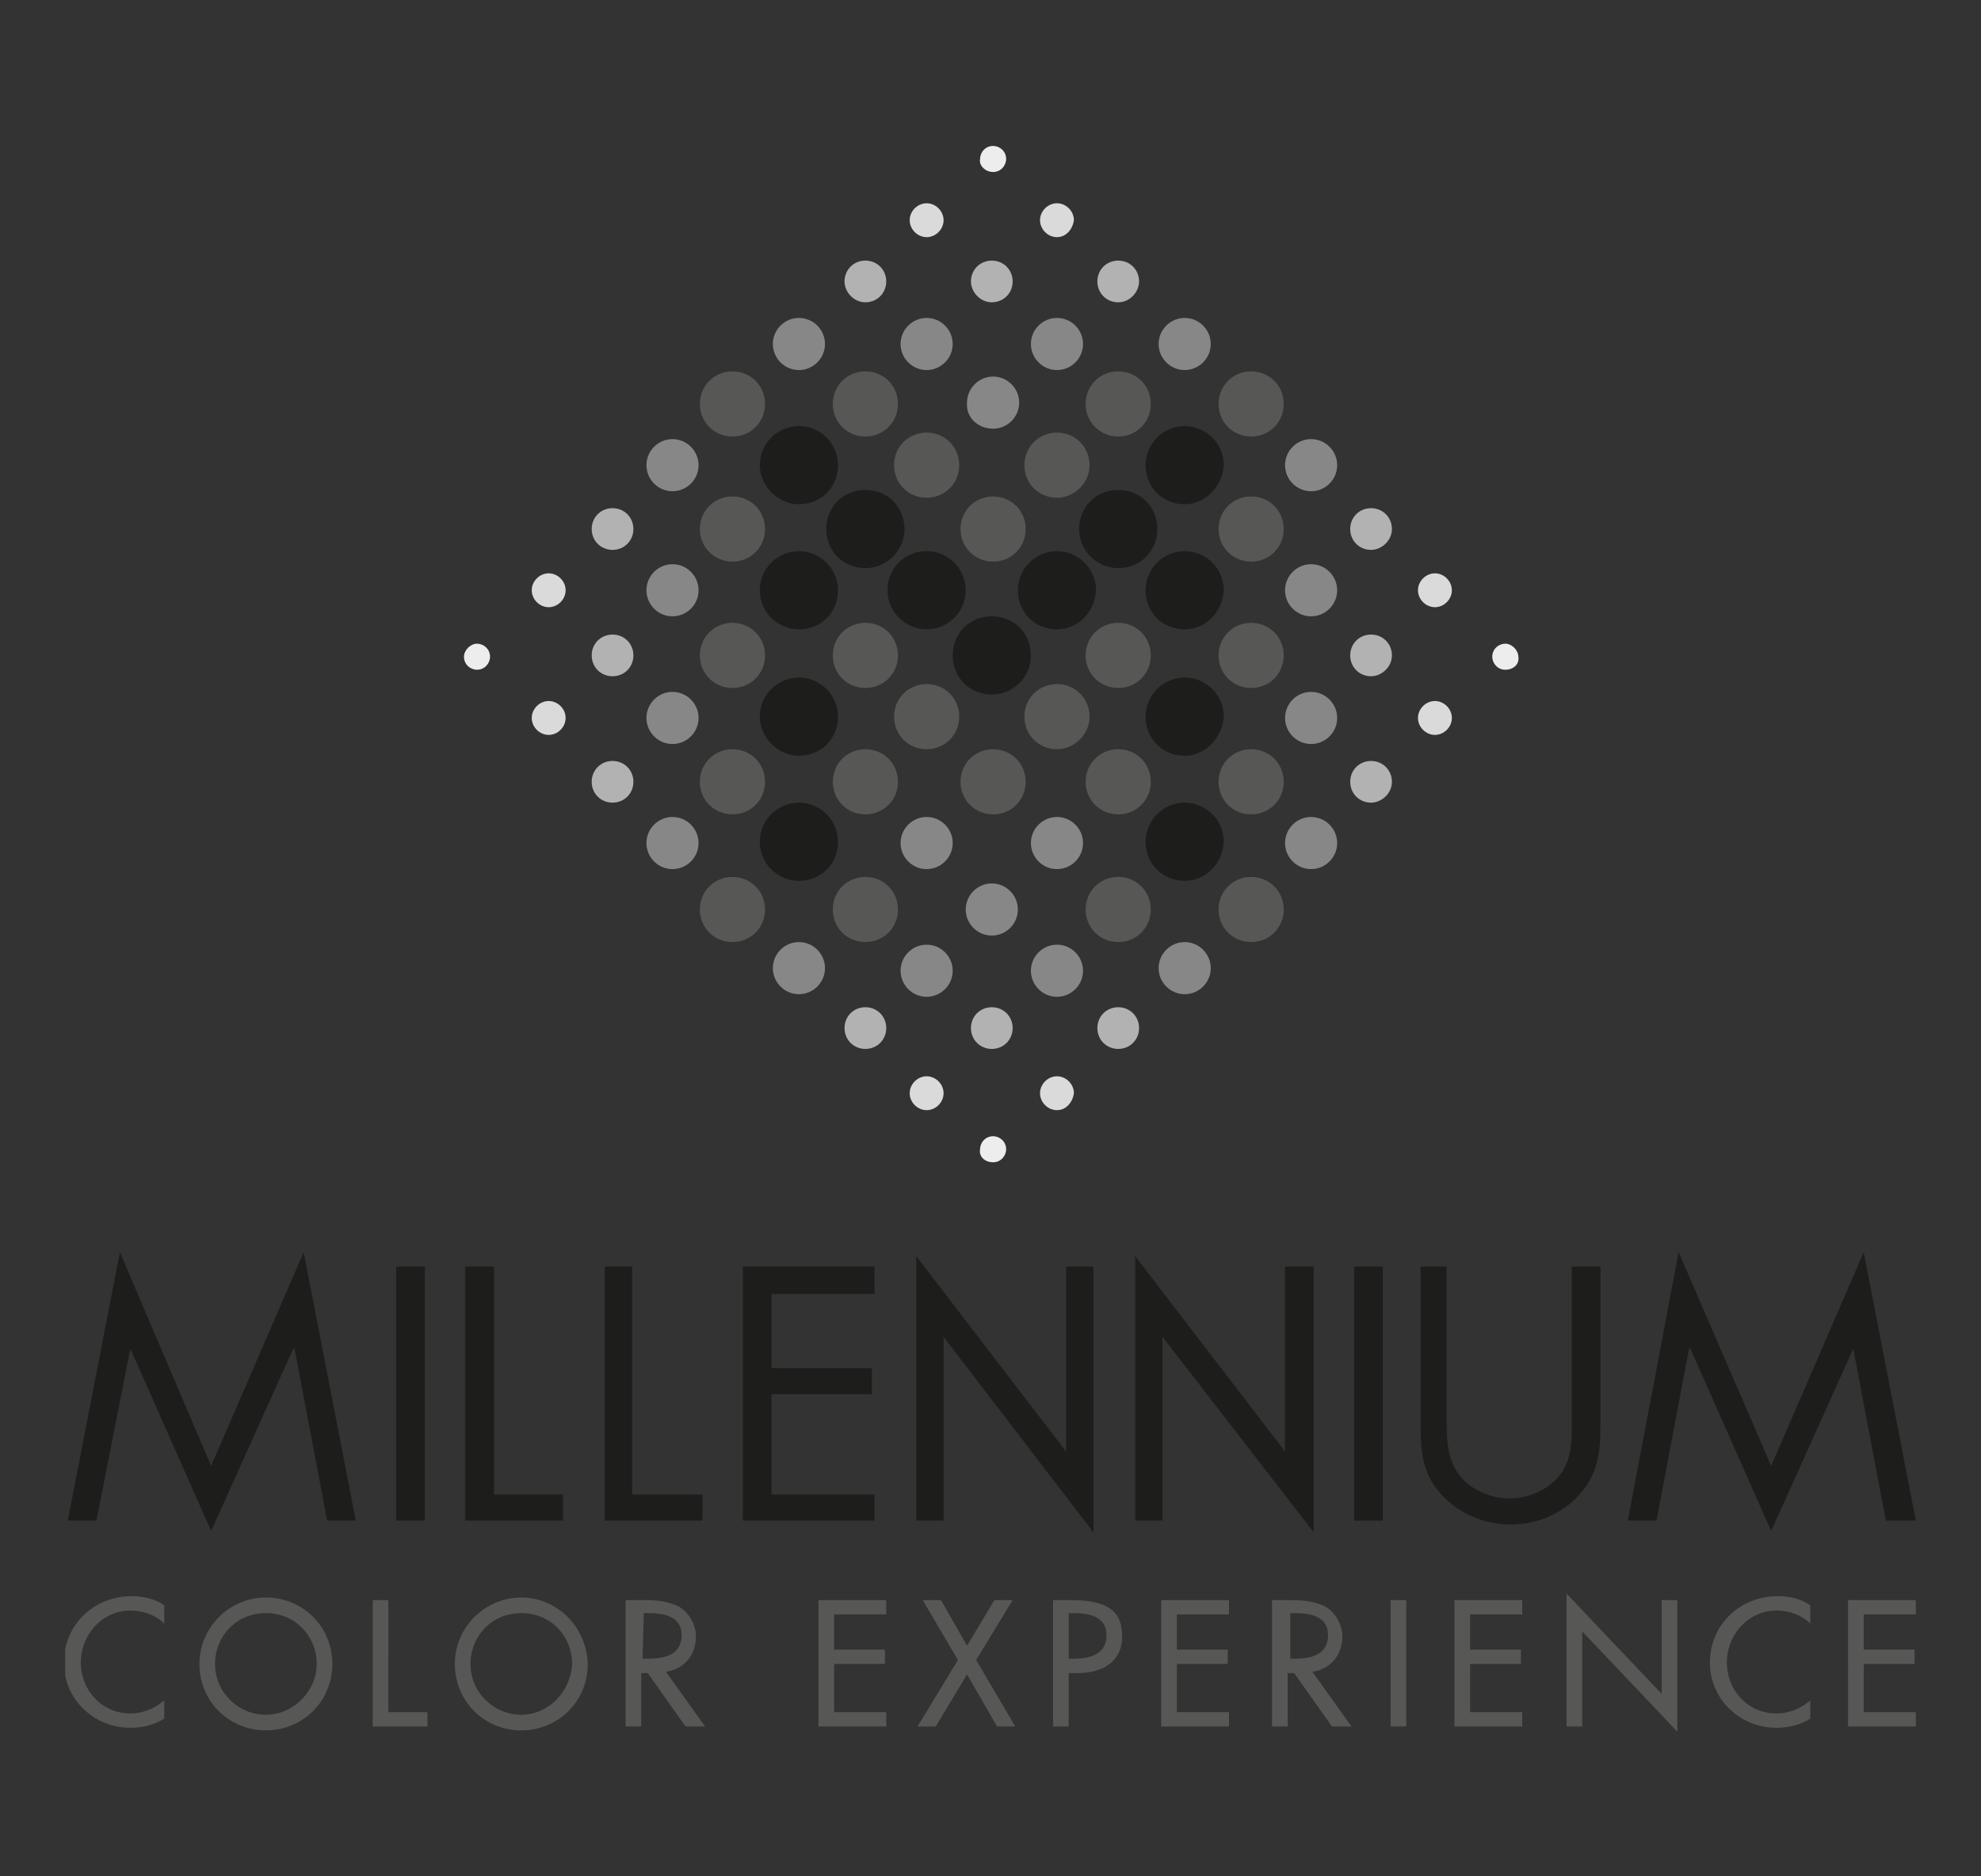 <?xml version="1.0" encoding="utf-8"?>
<!-- Generator: Adobe Illustrator 24.0.3, SVG Export Plug-In . SVG Version: 6.00 Build 0)  -->
<!DOCTYPE svg PUBLIC "-//W3C//DTD SVG 1.1//EN" "http://www.w3.org/Graphics/SVG/1.1/DTD/svg11.dtd">
<svg version="1.1" id="Livello_1" xmlns:x="http://ns.adobe.com/Extensibility/1.0/" xmlns:i="http://ns.adobe.com/AdobeIllustrator/10.0/" xmlns:graph="http://ns.adobe.com/Graphs/1.0/"
	 xmlns="http://www.w3.org/2000/svg" xmlns:xlink="http://www.w3.org/1999/xlink" x="0px" y="0px" viewBox="0 0 152 144"
	 style="enable-background:new 0 0 152 144;" xml:space="preserve">
<rect x="0" y="0" width="152" height="144" fill="#333333" stroke="none"/>
<style type="text/css">
	.st0{clip-path:url(#SVGID_2_);fill:#DADADA;}
	.st1{clip-path:url(#SVGID_4_);fill:#DADADA;}
	.st2{clip-path:url(#SVGID_6_);fill:#DADADA;}
	.st3{clip-path:url(#SVGID_8_);fill:#DADADA;}
	.st4{clip-path:url(#SVGID_10_);fill:#DADADA;}
	.st5{clip-path:url(#SVGID_12_);fill:#DADADA;}
	.st6{clip-path:url(#SVGID_14_);fill:#DADADA;}
	.st7{clip-path:url(#SVGID_16_);fill:#DADADA;}
	.st8{clip-path:url(#SVGID_18_);fill:#EDEDED;}
	.st9{clip-path:url(#SVGID_20_);fill:#EDEDED;}
	.st10{clip-path:url(#SVGID_22_);fill:#EDEDED;}
	.st11{clip-path:url(#SVGID_24_);fill:#EDEDED;}
	.st12{clip-path:url(#SVGID_26_);fill:#B2B2B2;}
	.st13{clip-path:url(#SVGID_28_);fill:#B2B2B2;}
	.st14{clip-path:url(#SVGID_30_);fill:#B2B2B2;}
	.st15{clip-path:url(#SVGID_32_);fill:#B2B2B2;}
	.st16{clip-path:url(#SVGID_34_);fill:#B2B2B2;}
	.st17{clip-path:url(#SVGID_36_);fill:#B2B2B2;}
	.st18{clip-path:url(#SVGID_38_);fill:#B2B2B2;}
	.st19{clip-path:url(#SVGID_40_);fill:#B2B2B2;}
	.st20{clip-path:url(#SVGID_42_);fill:#B2B2B2;}
	.st21{clip-path:url(#SVGID_44_);fill:#B2B2B2;}
	.st22{clip-path:url(#SVGID_46_);fill:#B2B2B2;}
	.st23{clip-path:url(#SVGID_48_);fill:#B2B2B2;}
	.st24{clip-path:url(#SVGID_50_);fill:#878787;}
	.st25{clip-path:url(#SVGID_52_);fill:#878787;}
	.st26{clip-path:url(#SVGID_54_);fill:#878787;}
	.st27{clip-path:url(#SVGID_56_);fill:#878787;}
	.st28{clip-path:url(#SVGID_58_);fill:#878787;}
	.st29{clip-path:url(#SVGID_60_);fill:#878787;}
	.st30{clip-path:url(#SVGID_62_);fill:#878787;}
	.st31{clip-path:url(#SVGID_64_);fill:#878787;}
	.st32{clip-path:url(#SVGID_66_);fill:#878787;}
	.st33{clip-path:url(#SVGID_68_);fill:#878787;}
	.st34{clip-path:url(#SVGID_70_);fill:#878787;}
	.st35{clip-path:url(#SVGID_72_);fill:#878787;}
	.st36{clip-path:url(#SVGID_74_);fill:#878787;}
	.st37{clip-path:url(#SVGID_76_);fill:#878787;}
	.st38{clip-path:url(#SVGID_78_);fill:#878787;}
	.st39{clip-path:url(#SVGID_80_);fill:#878787;}
	.st40{clip-path:url(#SVGID_82_);fill:#878787;}
	.st41{clip-path:url(#SVGID_84_);fill:#878787;}
	.st42{clip-path:url(#SVGID_86_);fill:#878787;}
	.st43{clip-path:url(#SVGID_88_);fill:#878787;}
	.st44{clip-path:url(#SVGID_90_);fill:#575756;}
	.st45{clip-path:url(#SVGID_92_);fill:#575756;}
	.st46{clip-path:url(#SVGID_94_);fill:#575756;}
	.st47{clip-path:url(#SVGID_96_);fill:#575756;}
	.st48{clip-path:url(#SVGID_98_);fill:#575756;}
	.st49{clip-path:url(#SVGID_100_);fill:#575756;}
	.st50{clip-path:url(#SVGID_102_);fill:#575756;}
	.st51{clip-path:url(#SVGID_104_);fill:#575756;}
	.st52{clip-path:url(#SVGID_106_);fill:#575756;}
	.st53{clip-path:url(#SVGID_108_);fill:#575756;}
	.st54{clip-path:url(#SVGID_110_);fill:#575756;}
	.st55{clip-path:url(#SVGID_112_);fill:#575756;}
	.st56{clip-path:url(#SVGID_114_);fill:#575756;}
	.st57{clip-path:url(#SVGID_116_);fill:#575756;}
	.st58{clip-path:url(#SVGID_118_);fill:#575756;}
	.st59{clip-path:url(#SVGID_120_);fill:#575756;}
	.st60{clip-path:url(#SVGID_122_);fill:#575756;}
	.st61{clip-path:url(#SVGID_124_);fill:#575756;}
	.st62{clip-path:url(#SVGID_126_);fill:#575756;}
	.st63{clip-path:url(#SVGID_128_);fill:#575756;}
	.st64{clip-path:url(#SVGID_130_);fill:#575756;}
	.st65{clip-path:url(#SVGID_132_);fill:#575756;}
	.st66{clip-path:url(#SVGID_134_);fill:#575756;}
	.st67{clip-path:url(#SVGID_136_);fill:#575756;}
	.st68{clip-path:url(#SVGID_138_);fill:#1D1D1B;}
	.st69{clip-path:url(#SVGID_140_);fill:#1D1D1B;}
	.st70{clip-path:url(#SVGID_142_);fill:#1D1D1B;}
	.st71{clip-path:url(#SVGID_144_);fill:#1D1D1B;}
	.st72{clip-path:url(#SVGID_146_);fill:#1D1D1B;}
	.st73{clip-path:url(#SVGID_148_);fill:#1D1D1B;}
	.st74{clip-path:url(#SVGID_150_);fill:#1D1D1B;}
	.st75{clip-path:url(#SVGID_152_);fill:#1D1D1B;}
	.st76{clip-path:url(#SVGID_154_);fill:#1D1D1B;}
	.st77{clip-path:url(#SVGID_156_);fill:#1D1D1B;}
	.st78{clip-path:url(#SVGID_158_);fill:#1D1D1B;}
	.st79{clip-path:url(#SVGID_160_);fill:#1D1D1B;}
	.st80{clip-path:url(#SVGID_162_);fill:#1D1D1B;}
	.st81{fill:#1D1D1B;}
	.st82{clip-path:url(#SVGID_164_);fill:#1D1D1B;}
	.st83{clip-path:url(#SVGID_166_);fill:#575756;}
</style>
<g>
	<g>
		<g>
			<defs>
				<rect id="SVGID_1_" x="5" y="11.1" width="142" height="121.8"/>
			</defs>
			<clipPath id="SVGID_2_">
				<use xlink:href="#SVGID_1_"  style="overflow:visible;"/>
			</clipPath>
			<path class="st0" d="M42.1,46.6c0.7,0,1.3-0.6,1.3-1.3c0-0.7-0.6-1.3-1.3-1.3s-1.3,0.6-1.3,1.3C40.8,46,41.4,46.6,42.1,46.6"/>
		</g>
		<g>
			<defs>
				<rect id="SVGID_3_" x="5" y="11.1" width="142" height="121.8"/>
			</defs>
			<clipPath id="SVGID_4_">
				<use xlink:href="#SVGID_3_"  style="overflow:visible;"/>
			</clipPath>
			<path class="st1" d="M42.1,56.4c0.7,0,1.3-0.6,1.3-1.3c0-0.7-0.6-1.3-1.3-1.3s-1.3,0.6-1.3,1.3C40.8,55.8,41.4,56.4,42.1,56.4"/>
		</g>
		<g>
			<defs>
				<rect id="SVGID_5_" x="5" y="11.1" width="142" height="121.8"/>
			</defs>
			<clipPath id="SVGID_6_">
				<use xlink:href="#SVGID_5_"  style="overflow:visible;"/>
			</clipPath>
			<path class="st2" d="M71.1,85.2c0.7,0,1.3-0.6,1.3-1.3s-0.6-1.3-1.3-1.3s-1.3,0.6-1.3,1.3C69.8,84.6,70.4,85.2,71.1,85.2"/>
		</g>
		<g>
			<defs>
				<rect id="SVGID_7_" x="5" y="11.1" width="142" height="121.8"/>
			</defs>
			<clipPath id="SVGID_8_">
				<use xlink:href="#SVGID_7_"  style="overflow:visible;"/>
			</clipPath>
			<path class="st3" d="M71.1,18.2c0.7,0,1.3-0.6,1.3-1.3c0-0.7-0.6-1.3-1.3-1.3s-1.3,0.6-1.3,1.3S70.4,18.2,71.1,18.2"/>
		</g>
		<g>
			<defs>
				<rect id="SVGID_9_" x="5" y="11.1" width="142" height="121.8"/>
			</defs>
			<clipPath id="SVGID_10_">
				<use xlink:href="#SVGID_9_"  style="overflow:visible;"/>
			</clipPath>
			<path class="st4" d="M110.1,46.6c-0.7,0-1.3-0.6-1.3-1.3c0-0.7,0.6-1.3,1.3-1.3s1.3,0.6,1.3,1.3C111.4,46,110.8,46.6,110.1,46.6"
				/>
		</g>
		<g>
			<defs>
				<rect id="SVGID_11_" x="5" y="11.1" width="142" height="121.8"/>
			</defs>
			<clipPath id="SVGID_12_">
				<use xlink:href="#SVGID_11_"  style="overflow:visible;"/>
			</clipPath>
			<path class="st5" d="M110.1,56.4c-0.7,0-1.3-0.6-1.3-1.3c0-0.7,0.6-1.3,1.3-1.3s1.3,0.6,1.3,1.3
				C111.4,55.8,110.8,56.4,110.1,56.4"/>
		</g>
		<g>
			<defs>
				<rect id="SVGID_13_" x="5" y="11.1" width="142" height="121.8"/>
			</defs>
			<clipPath id="SVGID_14_">
				<use xlink:href="#SVGID_13_"  style="overflow:visible;"/>
			</clipPath>
			<path class="st6" d="M81.1,85.2c-0.7,0-1.3-0.6-1.3-1.3s0.6-1.3,1.3-1.3s1.3,0.6,1.3,1.3C82.3,84.6,81.8,85.2,81.1,85.2"/>
		</g>
		<g>
			<defs>
				<rect id="SVGID_15_" x="5" y="11.1" width="142" height="121.8"/>
			</defs>
			<clipPath id="SVGID_16_">
				<use xlink:href="#SVGID_15_"  style="overflow:visible;"/>
			</clipPath>
			<path class="st7" d="M81.1,18.2c-0.7,0-1.3-0.6-1.3-1.3c0-0.7,0.6-1.3,1.3-1.3s1.3,0.6,1.3,1.3C82.3,17.6,81.8,18.2,81.1,18.2"/>
		</g>
		<g>
			<defs>
				<rect id="SVGID_17_" x="5" y="11.1" width="142" height="121.8"/>
			</defs>
			<clipPath id="SVGID_18_">
				<use xlink:href="#SVGID_17_"  style="overflow:visible;"/>
			</clipPath>
			<path class="st8" d="M76.2,13.2c0.6,0,1-0.5,1-1c0-0.6-0.5-1-1-1c-0.6,0-1,0.5-1,1C75.1,12.7,75.6,13.2,76.2,13.2"/>
		</g>
		<g>
			<defs>
				<rect id="SVGID_19_" x="5" y="11.1" width="142" height="121.8"/>
			</defs>
			<clipPath id="SVGID_20_">
				<use xlink:href="#SVGID_19_"  style="overflow:visible;"/>
			</clipPath>
			<path class="st9" d="M36.6,51.4c0.6,0,1-0.5,1-1c0-0.6-0.5-1-1-1s-1,0.5-1,1C35.6,51,36.1,51.4,36.6,51.4"/>
		</g>
		<g>
			<defs>
				<rect id="SVGID_21_" x="5" y="11.1" width="142" height="121.8"/>
			</defs>
			<clipPath id="SVGID_22_">
				<use xlink:href="#SVGID_21_"  style="overflow:visible;"/>
			</clipPath>
			<path class="st10" d="M76.2,89.2c0.6,0,1-0.5,1-1c0-0.6-0.5-1-1-1c-0.6,0-1,0.5-1,1C75.1,88.8,75.6,89.2,76.2,89.2"/>
		</g>
		<g>
			<defs>
				<rect id="SVGID_23_" x="5" y="11.1" width="142" height="121.8"/>
			</defs>
			<clipPath id="SVGID_24_">
				<use xlink:href="#SVGID_23_"  style="overflow:visible;"/>
			</clipPath>
			<path class="st11" d="M115.5,51.4c-0.6,0-1-0.5-1-1c0-0.6,0.5-1,1-1s1,0.5,1,1C116.6,51,116.1,51.4,115.5,51.4"/>
		</g>
		<g>
			<defs>
				<rect id="SVGID_25_" x="5" y="11.1" width="142" height="121.8"/>
			</defs>
			<clipPath id="SVGID_26_">
				<use xlink:href="#SVGID_25_"  style="overflow:visible;"/>
			</clipPath>
			<path class="st12" d="M66.4,23.2c0.9,0,1.6-0.7,1.6-1.6S67.3,20,66.4,20c-0.9,0-1.6,0.7-1.6,1.6C64.8,22.4,65.5,23.2,66.4,23.2"
				/>
		</g>
		<g>
			<defs>
				<rect id="SVGID_27_" x="5" y="11.1" width="142" height="121.8"/>
			</defs>
			<clipPath id="SVGID_28_">
				<use xlink:href="#SVGID_27_"  style="overflow:visible;"/>
			</clipPath>
			<path class="st13" d="M76.1,23.2c0.9,0,1.6-0.7,1.6-1.6S77,20,76.1,20c-0.9,0-1.6,0.7-1.6,1.6C74.5,22.4,75.2,23.2,76.1,23.2"/>
		</g>
		<g>
			<defs>
				<rect id="SVGID_29_" x="5" y="11.1" width="142" height="121.8"/>
			</defs>
			<clipPath id="SVGID_30_">
				<use xlink:href="#SVGID_29_"  style="overflow:visible;"/>
			</clipPath>
			<path class="st14" d="M66.4,80.5c0.9,0,1.6-0.7,1.6-1.6c0-0.9-0.7-1.6-1.6-1.6c-0.9,0-1.6,0.7-1.6,1.6
				C64.8,79.8,65.5,80.5,66.4,80.5"/>
		</g>
		<g>
			<defs>
				<rect id="SVGID_31_" x="5" y="11.1" width="142" height="121.8"/>
			</defs>
			<clipPath id="SVGID_32_">
				<use xlink:href="#SVGID_31_"  style="overflow:visible;"/>
			</clipPath>
			<path class="st15" d="M76.1,80.5c0.9,0,1.6-0.7,1.6-1.6c0-0.9-0.7-1.6-1.6-1.6c-0.9,0-1.6,0.7-1.6,1.6S75.2,80.5,76.1,80.5"/>
		</g>
		<g>
			<defs>
				<rect id="SVGID_33_" x="5" y="11.1" width="142" height="121.8"/>
			</defs>
			<clipPath id="SVGID_34_">
				<use xlink:href="#SVGID_33_"  style="overflow:visible;"/>
			</clipPath>
			<path class="st16" d="M47,42.2c0.9,0,1.6-0.7,1.6-1.6S47.9,39,47,39s-1.6,0.7-1.6,1.6S46.1,42.2,47,42.2"/>
		</g>
		<g>
			<defs>
				<rect id="SVGID_35_" x="5" y="11.1" width="142" height="121.8"/>
			</defs>
			<clipPath id="SVGID_36_">
				<use xlink:href="#SVGID_35_"  style="overflow:visible;"/>
			</clipPath>
			<path class="st17" d="M47,51.9c0.9,0,1.6-0.7,1.6-1.6s-0.7-1.6-1.6-1.6s-1.6,0.7-1.6,1.6C45.4,51.2,46.1,51.9,47,51.9"/>
		</g>
		<g>
			<defs>
				<rect id="SVGID_37_" x="5" y="11.1" width="142" height="121.8"/>
			</defs>
			<clipPath id="SVGID_38_">
				<use xlink:href="#SVGID_37_"  style="overflow:visible;"/>
			</clipPath>
			<path class="st18" d="M47,61.6c0.9,0,1.6-0.7,1.6-1.6c0-0.9-0.7-1.6-1.6-1.6s-1.6,0.7-1.6,1.6C45.4,60.9,46.1,61.6,47,61.6"/>
		</g>
		<g>
			<defs>
				<rect id="SVGID_39_" x="5" y="11.1" width="142" height="121.8"/>
			</defs>
			<clipPath id="SVGID_40_">
				<use xlink:href="#SVGID_39_"  style="overflow:visible;"/>
			</clipPath>
			<path class="st19" d="M85.8,23.2c-0.9,0-1.6-0.7-1.6-1.6s0.7-1.6,1.6-1.6s1.6,0.7,1.6,1.6C87.4,22.4,86.7,23.2,85.8,23.2"/>
		</g>
		<g>
			<defs>
				<rect id="SVGID_41_" x="5" y="11.1" width="142" height="121.8"/>
			</defs>
			<clipPath id="SVGID_42_">
				<use xlink:href="#SVGID_41_"  style="overflow:visible;"/>
			</clipPath>
			<path class="st20" d="M85.8,80.5c-0.9,0-1.6-0.7-1.6-1.6c0-0.9,0.7-1.6,1.6-1.6s1.6,0.7,1.6,1.6C87.4,79.8,86.7,80.5,85.8,80.5"
				/>
		</g>
		<g>
			<defs>
				<rect id="SVGID_43_" x="5" y="11.1" width="142" height="121.8"/>
			</defs>
			<clipPath id="SVGID_44_">
				<use xlink:href="#SVGID_43_"  style="overflow:visible;"/>
			</clipPath>
			<path class="st21" d="M105.2,42.2c-0.9,0-1.6-0.7-1.6-1.6s0.7-1.6,1.6-1.6s1.6,0.7,1.6,1.6S106,42.2,105.2,42.2"/>
		</g>
		<g>
			<defs>
				<rect id="SVGID_45_" x="5" y="11.1" width="142" height="121.8"/>
			</defs>
			<clipPath id="SVGID_46_">
				<use xlink:href="#SVGID_45_"  style="overflow:visible;"/>
			</clipPath>
			<path class="st22" d="M105.2,51.9c-0.9,0-1.6-0.7-1.6-1.6s0.7-1.6,1.6-1.6s1.6,0.7,1.6,1.6C106.8,51.2,106,51.9,105.2,51.9"/>
		</g>
		<g>
			<defs>
				<rect id="SVGID_47_" x="5" y="11.1" width="142" height="121.8"/>
			</defs>
			<clipPath id="SVGID_48_">
				<use xlink:href="#SVGID_47_"  style="overflow:visible;"/>
			</clipPath>
			<path class="st23" d="M105.2,61.6c-0.9,0-1.6-0.7-1.6-1.6c0-0.9,0.7-1.6,1.6-1.6s1.6,0.7,1.6,1.6C106.8,60.9,106,61.6,105.2,61.6
				"/>
		</g>
		<g>
			<defs>
				<rect id="SVGID_49_" x="5" y="11.1" width="142" height="121.8"/>
			</defs>
			<clipPath id="SVGID_50_">
				<use xlink:href="#SVGID_49_"  style="overflow:visible;"/>
			</clipPath>
			<path class="st24" d="M71.1,66.7c1.1,0,2-0.9,2-2s-0.9-2-2-2s-2,0.9-2,2S70,66.7,71.1,66.7"/>
		</g>
		<g>
			<defs>
				<rect id="SVGID_51_" x="5" y="11.1" width="142" height="121.8"/>
			</defs>
			<clipPath id="SVGID_52_">
				<use xlink:href="#SVGID_51_"  style="overflow:visible;"/>
			</clipPath>
			<path class="st25" d="M76.1,71.8c1.1,0,2-0.9,2-2s-0.9-2-2-2s-2,0.9-2,2S75,71.8,76.1,71.8"/>
		</g>
		<g>
			<defs>
				<rect id="SVGID_53_" x="5" y="11.1" width="142" height="121.8"/>
			</defs>
			<clipPath id="SVGID_54_">
				<use xlink:href="#SVGID_53_"  style="overflow:visible;"/>
			</clipPath>
			<path class="st26" d="M71.1,28.4c1.1,0,2-0.9,2-2s-0.9-2-2-2s-2,0.9-2,2S70,28.4,71.1,28.4"/>
		</g>
		<g>
			<defs>
				<rect id="SVGID_55_" x="5" y="11.1" width="142" height="121.8"/>
			</defs>
			<clipPath id="SVGID_56_">
				<use xlink:href="#SVGID_55_"  style="overflow:visible;"/>
			</clipPath>
			<path class="st27" d="M76.2,32.9c1.1,0,2-0.9,2-2s-0.9-2-2-2s-2,0.9-2,2C74.1,32,75,32.9,76.2,32.9"/>
		</g>
		<g>
			<defs>
				<rect id="SVGID_57_" x="5" y="11.1" width="142" height="121.8"/>
			</defs>
			<clipPath id="SVGID_58_">
				<use xlink:href="#SVGID_57_"  style="overflow:visible;"/>
			</clipPath>
			<path class="st28" d="M71.1,76.5c1.1,0,2-0.9,2-2s-0.9-2-2-2s-2,0.9-2,2S70,76.5,71.1,76.5"/>
		</g>
		<g>
			<defs>
				<rect id="SVGID_59_" x="5" y="11.1" width="142" height="121.8"/>
			</defs>
			<clipPath id="SVGID_60_">
				<use xlink:href="#SVGID_59_"  style="overflow:visible;"/>
			</clipPath>
			<path class="st29" d="M61.3,76.3c1.1,0,2-0.9,2-2s-0.9-2-2-2s-2,0.9-2,2S60.2,76.3,61.3,76.3"/>
		</g>
		<g>
			<defs>
				<rect id="SVGID_61_" x="5" y="11.1" width="142" height="121.8"/>
			</defs>
			<clipPath id="SVGID_62_">
				<use xlink:href="#SVGID_61_"  style="overflow:visible;"/>
			</clipPath>
			<path class="st30" d="M61.3,28.4c1.1,0,2-0.9,2-2s-0.9-2-2-2s-2,0.9-2,2S60.2,28.4,61.3,28.4"/>
		</g>
		<g>
			<defs>
				<rect id="SVGID_63_" x="5" y="11.1" width="142" height="121.8"/>
			</defs>
			<clipPath id="SVGID_64_">
				<use xlink:href="#SVGID_63_"  style="overflow:visible;"/>
			</clipPath>
			<path class="st31" d="M51.6,66.7c1.1,0,2-0.9,2-2s-0.9-2-2-2s-2,0.9-2,2S50.5,66.7,51.6,66.7"/>
		</g>
		<g>
			<defs>
				<rect id="SVGID_65_" x="5" y="11.1" width="142" height="121.8"/>
			</defs>
			<clipPath id="SVGID_66_">
				<use xlink:href="#SVGID_65_"  style="overflow:visible;"/>
			</clipPath>
			<path class="st32" d="M51.6,47.3c1.1,0,2-0.9,2-2s-0.9-2-2-2s-2,0.9-2,2S50.5,47.3,51.6,47.3"/>
		</g>
		<g>
			<defs>
				<rect id="SVGID_67_" x="5" y="11.1" width="142" height="121.8"/>
			</defs>
			<clipPath id="SVGID_68_">
				<use xlink:href="#SVGID_67_"  style="overflow:visible;"/>
			</clipPath>
			<path class="st33" d="M51.6,57.1c1.1,0,2-0.9,2-2s-0.9-2-2-2s-2,0.9-2,2S50.5,57.1,51.6,57.1"/>
		</g>
		<g>
			<defs>
				<rect id="SVGID_69_" x="5" y="11.1" width="142" height="121.8"/>
			</defs>
			<clipPath id="SVGID_70_">
				<use xlink:href="#SVGID_69_"  style="overflow:visible;"/>
			</clipPath>
			<path class="st34" d="M51.6,37.7c1.1,0,2-0.9,2-2s-0.9-2-2-2s-2,0.9-2,2C49.6,36.8,50.5,37.7,51.6,37.7"/>
		</g>
		<g>
			<defs>
				<rect id="SVGID_71_" x="5" y="11.1" width="142" height="121.8"/>
			</defs>
			<clipPath id="SVGID_72_">
				<use xlink:href="#SVGID_71_"  style="overflow:visible;"/>
			</clipPath>
			<path class="st35" d="M81.1,66.7c-1.1,0-2-0.9-2-2s0.9-2,2-2s2,0.9,2,2S82.2,66.7,81.1,66.7"/>
		</g>
		<g>
			<defs>
				<rect id="SVGID_73_" x="5" y="11.1" width="142" height="121.8"/>
			</defs>
			<clipPath id="SVGID_74_">
				<use xlink:href="#SVGID_73_"  style="overflow:visible;"/>
			</clipPath>
			<path class="st36" d="M81.1,28.4c-1.1,0-2-0.9-2-2s0.9-2,2-2s2,0.9,2,2S82.2,28.4,81.1,28.4"/>
		</g>
		<g>
			<defs>
				<rect id="SVGID_75_" x="5" y="11.1" width="142" height="121.8"/>
			</defs>
			<clipPath id="SVGID_76_">
				<use xlink:href="#SVGID_75_"  style="overflow:visible;"/>
			</clipPath>
			<path class="st37" d="M81.1,76.5c-1.1,0-2-0.9-2-2s0.9-2,2-2s2,0.9,2,2S82.2,76.5,81.1,76.5"/>
		</g>
		<g>
			<defs>
				<rect id="SVGID_77_" x="5" y="11.1" width="142" height="121.8"/>
			</defs>
			<clipPath id="SVGID_78_">
				<use xlink:href="#SVGID_77_"  style="overflow:visible;"/>
			</clipPath>
			<path class="st38" d="M90.9,76.3c-1.1,0-2-0.9-2-2s0.9-2,2-2s2,0.9,2,2S92,76.3,90.9,76.3"/>
		</g>
		<g>
			<defs>
				<rect id="SVGID_79_" x="5" y="11.1" width="142" height="121.8"/>
			</defs>
			<clipPath id="SVGID_80_">
				<use xlink:href="#SVGID_79_"  style="overflow:visible;"/>
			</clipPath>
			<path class="st39" d="M90.9,28.4c-1.1,0-2-0.9-2-2s0.9-2,2-2s2,0.9,2,2S92,28.4,90.9,28.4"/>
		</g>
		<g>
			<defs>
				<rect id="SVGID_81_" x="5" y="11.1" width="142" height="121.8"/>
			</defs>
			<clipPath id="SVGID_82_">
				<use xlink:href="#SVGID_81_"  style="overflow:visible;"/>
			</clipPath>
			<path class="st40" d="M100.6,66.7c-1.1,0-2-0.9-2-2s0.9-2,2-2s2,0.9,2,2S101.7,66.7,100.6,66.7"/>
		</g>
		<g>
			<defs>
				<rect id="SVGID_83_" x="5" y="11.1" width="142" height="121.8"/>
			</defs>
			<clipPath id="SVGID_84_">
				<use xlink:href="#SVGID_83_"  style="overflow:visible;"/>
			</clipPath>
			<path class="st41" d="M100.6,47.3c-1.1,0-2-0.9-2-2s0.9-2,2-2s2,0.9,2,2S101.7,47.3,100.6,47.3"/>
		</g>
		<g>
			<defs>
				<rect id="SVGID_85_" x="5" y="11.1" width="142" height="121.8"/>
			</defs>
			<clipPath id="SVGID_86_">
				<use xlink:href="#SVGID_85_"  style="overflow:visible;"/>
			</clipPath>
			<path class="st42" d="M100.6,57.1c-1.1,0-2-0.9-2-2s0.9-2,2-2s2,0.9,2,2S101.7,57.1,100.6,57.1"/>
		</g>
		<g>
			<defs>
				<rect id="SVGID_87_" x="5" y="11.1" width="142" height="121.8"/>
			</defs>
			<clipPath id="SVGID_88_">
				<use xlink:href="#SVGID_87_"  style="overflow:visible;"/>
			</clipPath>
			<path class="st43" d="M100.6,37.7c-1.1,0-2-0.9-2-2s0.9-2,2-2s2,0.9,2,2C102.6,36.8,101.7,37.7,100.6,37.7"/>
		</g>
		<g>
			<defs>
				<rect id="SVGID_89_" x="5" y="11.1" width="142" height="121.8"/>
			</defs>
			<clipPath id="SVGID_90_">
				<use xlink:href="#SVGID_89_"  style="overflow:visible;"/>
			</clipPath>
			<path class="st44" d="M56.2,43.1c1.4,0,2.5-1.1,2.5-2.5s-1.1-2.5-2.5-2.5s-2.5,1.1-2.5,2.5S54.8,43.1,56.2,43.1"/>
		</g>
		<g>
			<defs>
				<rect id="SVGID_91_" x="5" y="11.1" width="142" height="121.8"/>
			</defs>
			<clipPath id="SVGID_92_">
				<use xlink:href="#SVGID_91_"  style="overflow:visible;"/>
			</clipPath>
			<path class="st45" d="M56.2,33.5c1.4,0,2.5-1.1,2.5-2.5s-1.1-2.5-2.5-2.5s-2.5,1.1-2.5,2.5S54.8,33.5,56.2,33.5"/>
		</g>
		<g>
			<defs>
				<rect id="SVGID_93_" x="5" y="11.1" width="142" height="121.8"/>
			</defs>
			<clipPath id="SVGID_94_">
				<use xlink:href="#SVGID_93_"  style="overflow:visible;"/>
			</clipPath>
			<path class="st46" d="M56.2,52.8c1.4,0,2.5-1.1,2.5-2.5s-1.1-2.5-2.5-2.5s-2.5,1.1-2.5,2.5S54.8,52.8,56.2,52.8"/>
		</g>
		<g>
			<defs>
				<rect id="SVGID_95_" x="5" y="11.1" width="142" height="121.8"/>
			</defs>
			<clipPath id="SVGID_96_">
				<use xlink:href="#SVGID_95_"  style="overflow:visible;"/>
			</clipPath>
			<path class="st47" d="M66.4,52.8c1.4,0,2.5-1.1,2.5-2.5s-1.1-2.5-2.5-2.5s-2.5,1.1-2.5,2.5S65,52.8,66.4,52.8"/>
		</g>
		<g>
			<defs>
				<rect id="SVGID_97_" x="5" y="11.1" width="142" height="121.8"/>
			</defs>
			<clipPath id="SVGID_98_">
				<use xlink:href="#SVGID_97_"  style="overflow:visible;"/>
			</clipPath>
			<path class="st48" d="M76.2,43.1c1.4,0,2.5-1.1,2.5-2.5s-1.1-2.5-2.5-2.5s-2.5,1.1-2.5,2.5S74.8,43.1,76.2,43.1"/>
		</g>
		<g>
			<defs>
				<rect id="SVGID_99_" x="5" y="11.1" width="142" height="121.8"/>
			</defs>
			<clipPath id="SVGID_100_">
				<use xlink:href="#SVGID_99_"  style="overflow:visible;"/>
			</clipPath>
			<path class="st49" d="M71.1,38.2c1.4,0,2.5-1.1,2.5-2.5s-1.1-2.5-2.5-2.5s-2.5,1.1-2.5,2.5S69.7,38.2,71.1,38.2"/>
		</g>
		<g>
			<defs>
				<rect id="SVGID_101_" x="5" y="11.1" width="142" height="121.8"/>
			</defs>
			<clipPath id="SVGID_102_">
				<use xlink:href="#SVGID_101_"  style="overflow:visible;"/>
			</clipPath>
			<path class="st50" d="M66.4,33.5c1.4,0,2.5-1.1,2.5-2.5s-1.1-2.5-2.5-2.5s-2.5,1.1-2.5,2.5S65,33.5,66.4,33.5"/>
		</g>
		<g>
			<defs>
				<rect id="SVGID_103_" x="5" y="11.1" width="142" height="121.8"/>
			</defs>
			<clipPath id="SVGID_104_">
				<use xlink:href="#SVGID_103_"  style="overflow:visible;"/>
			</clipPath>
			<path class="st51" d="M56.2,62.5c1.4,0,2.5-1.1,2.5-2.5s-1.1-2.5-2.5-2.5s-2.5,1.1-2.5,2.5C53.7,61.4,54.8,62.5,56.2,62.5"/>
		</g>
		<g>
			<defs>
				<rect id="SVGID_105_" x="5" y="11.1" width="142" height="121.8"/>
			</defs>
			<clipPath id="SVGID_106_">
				<use xlink:href="#SVGID_105_"  style="overflow:visible;"/>
			</clipPath>
			<path class="st52" d="M56.2,72.3c1.4,0,2.5-1.1,2.5-2.5s-1.1-2.5-2.5-2.5s-2.5,1.1-2.5,2.5S54.8,72.3,56.2,72.3"/>
		</g>
		<g>
			<defs>
				<rect id="SVGID_107_" x="5" y="11.1" width="142" height="121.8"/>
			</defs>
			<clipPath id="SVGID_108_">
				<use xlink:href="#SVGID_107_"  style="overflow:visible;"/>
			</clipPath>
			<path class="st53" d="M66.4,62.5c1.4,0,2.5-1.1,2.5-2.5s-1.1-2.5-2.5-2.5s-2.5,1.1-2.5,2.5C63.9,61.4,65,62.5,66.4,62.5"/>
		</g>
		<g>
			<defs>
				<rect id="SVGID_109_" x="5" y="11.1" width="142" height="121.8"/>
			</defs>
			<clipPath id="SVGID_110_">
				<use xlink:href="#SVGID_109_"  style="overflow:visible;"/>
			</clipPath>
			<path class="st54" d="M66.4,72.3c1.4,0,2.5-1.1,2.5-2.5s-1.1-2.5-2.5-2.5s-2.5,1.1-2.5,2.5S65,72.3,66.4,72.3"/>
		</g>
		<g>
			<defs>
				<rect id="SVGID_111_" x="5" y="11.1" width="142" height="121.8"/>
			</defs>
			<clipPath id="SVGID_112_">
				<use xlink:href="#SVGID_111_"  style="overflow:visible;"/>
			</clipPath>
			<path class="st55" d="M71.1,57.5c1.4,0,2.5-1.1,2.5-2.5s-1.1-2.5-2.5-2.5s-2.5,1.1-2.5,2.5S69.7,57.5,71.1,57.5"/>
		</g>
		<g>
			<defs>
				<rect id="SVGID_113_" x="5" y="11.1" width="142" height="121.8"/>
			</defs>
			<clipPath id="SVGID_114_">
				<use xlink:href="#SVGID_113_"  style="overflow:visible;"/>
			</clipPath>
			<path class="st56" d="M76.2,62.5c1.4,0,2.5-1.1,2.5-2.5s-1.1-2.5-2.5-2.5s-2.5,1.1-2.5,2.5C73.7,61.4,74.8,62.5,76.2,62.5"/>
		</g>
		<g>
			<defs>
				<rect id="SVGID_115_" x="5" y="11.1" width="142" height="121.8"/>
			</defs>
			<clipPath id="SVGID_116_">
				<use xlink:href="#SVGID_115_"  style="overflow:visible;"/>
			</clipPath>
			<path class="st57" d="M96,43.1c-1.4,0-2.5-1.1-2.5-2.5s1.1-2.5,2.5-2.5s2.5,1.1,2.5,2.5S97.4,43.1,96,43.1"/>
		</g>
		<g>
			<defs>
				<rect id="SVGID_117_" x="5" y="11.1" width="142" height="121.8"/>
			</defs>
			<clipPath id="SVGID_118_">
				<use xlink:href="#SVGID_117_"  style="overflow:visible;"/>
			</clipPath>
			<path class="st58" d="M96,33.5c-1.4,0-2.5-1.1-2.5-2.5s1.1-2.5,2.5-2.5s2.5,1.1,2.5,2.5S97.4,33.5,96,33.5"/>
		</g>
		<g>
			<defs>
				<rect id="SVGID_119_" x="5" y="11.1" width="142" height="121.8"/>
			</defs>
			<clipPath id="SVGID_120_">
				<use xlink:href="#SVGID_119_"  style="overflow:visible;"/>
			</clipPath>
			<path class="st59" d="M96,52.8c-1.4,0-2.5-1.1-2.5-2.5s1.1-2.5,2.5-2.5s2.5,1.1,2.5,2.5S97.4,52.8,96,52.8"/>
		</g>
		<g>
			<defs>
				<rect id="SVGID_121_" x="5" y="11.1" width="142" height="121.8"/>
			</defs>
			<clipPath id="SVGID_122_">
				<use xlink:href="#SVGID_121_"  style="overflow:visible;"/>
			</clipPath>
			<path class="st60" d="M85.8,52.8c-1.4,0-2.5-1.1-2.5-2.5s1.1-2.5,2.5-2.5s2.5,1.1,2.5,2.5S87.2,52.8,85.8,52.8"/>
		</g>
		<g>
			<defs>
				<rect id="SVGID_123_" x="5" y="11.1" width="142" height="121.8"/>
			</defs>
			<clipPath id="SVGID_124_">
				<use xlink:href="#SVGID_123_"  style="overflow:visible;"/>
			</clipPath>
			<path class="st61" d="M81.1,38.2c-1.4,0-2.5-1.1-2.5-2.5s1.1-2.5,2.5-2.5s2.5,1.1,2.5,2.5S82.4,38.2,81.1,38.2"/>
		</g>
		<g>
			<defs>
				<rect id="SVGID_125_" x="5" y="11.1" width="142" height="121.8"/>
			</defs>
			<clipPath id="SVGID_126_">
				<use xlink:href="#SVGID_125_"  style="overflow:visible;"/>
			</clipPath>
			<path class="st62" d="M85.8,33.5c-1.4,0-2.5-1.1-2.5-2.5s1.1-2.5,2.5-2.5s2.5,1.1,2.5,2.5S87.2,33.5,85.8,33.5"/>
		</g>
		<g>
			<defs>
				<rect id="SVGID_127_" x="5" y="11.1" width="142" height="121.8"/>
			</defs>
			<clipPath id="SVGID_128_">
				<use xlink:href="#SVGID_127_"  style="overflow:visible;"/>
			</clipPath>
			<path class="st63" d="M96,62.5c-1.4,0-2.5-1.1-2.5-2.5s1.1-2.5,2.5-2.5s2.5,1.1,2.5,2.5C98.5,61.4,97.4,62.5,96,62.5"/>
		</g>
		<g>
			<defs>
				<rect id="SVGID_129_" x="5" y="11.1" width="142" height="121.8"/>
			</defs>
			<clipPath id="SVGID_130_">
				<use xlink:href="#SVGID_129_"  style="overflow:visible;"/>
			</clipPath>
			<path class="st64" d="M96,72.3c-1.4,0-2.5-1.1-2.5-2.5s1.1-2.5,2.5-2.5s2.5,1.1,2.5,2.5S97.4,72.3,96,72.3"/>
		</g>
		<g>
			<defs>
				<rect id="SVGID_131_" x="5" y="11.1" width="142" height="121.8"/>
			</defs>
			<clipPath id="SVGID_132_">
				<use xlink:href="#SVGID_131_"  style="overflow:visible;"/>
			</clipPath>
			<path class="st65" d="M85.8,62.5c-1.4,0-2.5-1.1-2.5-2.5s1.1-2.5,2.5-2.5s2.5,1.1,2.5,2.5C88.3,61.4,87.2,62.5,85.8,62.5"/>
		</g>
		<g>
			<defs>
				<rect id="SVGID_133_" x="5" y="11.1" width="142" height="121.8"/>
			</defs>
			<clipPath id="SVGID_134_">
				<use xlink:href="#SVGID_133_"  style="overflow:visible;"/>
			</clipPath>
			<path class="st66" d="M85.8,72.3c-1.4,0-2.5-1.1-2.5-2.5s1.1-2.5,2.5-2.5s2.5,1.1,2.5,2.5S87.2,72.3,85.8,72.3"/>
		</g>
		<g>
			<defs>
				<rect id="SVGID_135_" x="5" y="11.1" width="142" height="121.8"/>
			</defs>
			<clipPath id="SVGID_136_">
				<use xlink:href="#SVGID_135_"  style="overflow:visible;"/>
			</clipPath>
			<path class="st67" d="M81.1,57.5c-1.4,0-2.5-1.1-2.5-2.5s1.1-2.5,2.5-2.5s2.5,1.1,2.5,2.5S82.4,57.5,81.1,57.5"/>
		</g>
		<g>
			<defs>
				<rect id="SVGID_137_" x="5" y="11.1" width="142" height="121.8"/>
			</defs>
			<clipPath id="SVGID_138_">
				<use xlink:href="#SVGID_137_"  style="overflow:visible;"/>
			</clipPath>
			<path class="st68" d="M76.1,53.3c1.6,0,3-1.3,3-3s-1.3-3-3-3s-3,1.3-3,3S74.4,53.3,76.1,53.3"/>
		</g>
		<g>
			<defs>
				<rect id="SVGID_139_" x="5" y="11.1" width="142" height="121.8"/>
			</defs>
			<clipPath id="SVGID_140_">
				<use xlink:href="#SVGID_139_"  style="overflow:visible;"/>
			</clipPath>
			<path class="st69" d="M71.1,48.3c1.6,0,3-1.3,3-3c0-1.6-1.3-3-3-3s-3,1.3-3,3S69.5,48.3,71.1,48.3"/>
		</g>
		<g>
			<defs>
				<rect id="SVGID_141_" x="5" y="11.1" width="142" height="121.8"/>
			</defs>
			<clipPath id="SVGID_142_">
				<use xlink:href="#SVGID_141_"  style="overflow:visible;"/>
			</clipPath>
			<path class="st70" d="M61.3,48.3c1.7,0,3-1.3,3-3c0-1.6-1.3-3-3-3c-1.6,0-3,1.3-3,3S59.7,48.3,61.3,48.3"/>
		</g>
		<g>
			<defs>
				<rect id="SVGID_143_" x="5" y="11.1" width="142" height="121.8"/>
			</defs>
			<clipPath id="SVGID_144_">
				<use xlink:href="#SVGID_143_"  style="overflow:visible;"/>
			</clipPath>
			<path class="st71" d="M61.3,58c1.7,0,3-1.3,3-3c0-1.6-1.3-3-3-3c-1.6,0-3,1.3-3,3C58.3,56.6,59.7,58,61.3,58"/>
		</g>
		<g>
			<defs>
				<rect id="SVGID_145_" x="5" y="11.1" width="142" height="121.8"/>
			</defs>
			<clipPath id="SVGID_146_">
				<use xlink:href="#SVGID_145_"  style="overflow:visible;"/>
			</clipPath>
			<path class="st72" d="M61.3,67.6c1.7,0,3-1.3,3-3c0-1.6-1.3-3-3-3c-1.6,0-3,1.3-3,3S59.7,67.6,61.3,67.6"/>
		</g>
		<g>
			<defs>
				<rect id="SVGID_147_" x="5" y="11.1" width="142" height="121.8"/>
			</defs>
			<clipPath id="SVGID_148_">
				<use xlink:href="#SVGID_147_"  style="overflow:visible;"/>
			</clipPath>
			<path class="st73" d="M66.4,43.6c1.6,0,3-1.3,3-3s-1.3-3-3-3s-3,1.3-3,3S64.7,43.6,66.4,43.6"/>
		</g>
		<g>
			<defs>
				<rect id="SVGID_149_" x="5" y="11.1" width="142" height="121.8"/>
			</defs>
			<clipPath id="SVGID_150_">
				<use xlink:href="#SVGID_149_"  style="overflow:visible;"/>
			</clipPath>
			<path class="st74" d="M61.3,38.7c1.7,0,3-1.3,3-3c0-1.6-1.3-3-3-3c-1.6,0-3,1.3-3,3C58.3,37.3,59.7,38.7,61.3,38.7"/>
		</g>
		<g>
			<defs>
				<rect id="SVGID_151_" x="5" y="11.1" width="142" height="121.8"/>
			</defs>
			<clipPath id="SVGID_152_">
				<use xlink:href="#SVGID_151_"  style="overflow:visible;"/>
			</clipPath>
			<path class="st75" d="M81.1,48.3c-1.7,0-3-1.3-3-3c0-1.6,1.3-3,3-3c1.6,0,3,1.3,3,3C84,47,82.7,48.3,81.1,48.3"/>
		</g>
		<g>
			<defs>
				<rect id="SVGID_153_" x="5" y="11.1" width="142" height="121.8"/>
			</defs>
			<clipPath id="SVGID_154_">
				<use xlink:href="#SVGID_153_"  style="overflow:visible;"/>
			</clipPath>
			<path class="st76" d="M90.9,48.3c-1.7,0-3-1.3-3-3c0-1.6,1.3-3,3-3c1.6,0,3,1.3,3,3C93.8,47,92.5,48.3,90.9,48.3"/>
		</g>
		<g>
			<defs>
				<rect id="SVGID_155_" x="5" y="11.1" width="142" height="121.8"/>
			</defs>
			<clipPath id="SVGID_156_">
				<use xlink:href="#SVGID_155_"  style="overflow:visible;"/>
			</clipPath>
			<path class="st77" d="M90.9,58c-1.7,0-3-1.3-3-3c0-1.6,1.3-3,3-3c1.6,0,3,1.3,3,3C93.8,56.6,92.5,58,90.9,58"/>
		</g>
		<g>
			<defs>
				<rect id="SVGID_157_" x="5" y="11.1" width="142" height="121.8"/>
			</defs>
			<clipPath id="SVGID_158_">
				<use xlink:href="#SVGID_157_"  style="overflow:visible;"/>
			</clipPath>
			<path class="st78" d="M90.9,67.6c-1.7,0-3-1.3-3-3c0-1.6,1.3-3,3-3c1.6,0,3,1.3,3,3C93.8,66.3,92.5,67.6,90.9,67.6"/>
		</g>
		<g>
			<defs>
				<rect id="SVGID_159_" x="5" y="11.1" width="142" height="121.8"/>
			</defs>
			<clipPath id="SVGID_160_">
				<use xlink:href="#SVGID_159_"  style="overflow:visible;"/>
			</clipPath>
			<path class="st79" d="M85.8,43.6c-1.6,0-3-1.3-3-3s1.3-3,3-3s3,1.3,3,3S87.5,43.6,85.8,43.6"/>
		</g>
		<g>
			<defs>
				<rect id="SVGID_161_" x="5" y="11.1" width="142" height="121.8"/>
			</defs>
			<clipPath id="SVGID_162_">
				<use xlink:href="#SVGID_161_"  style="overflow:visible;"/>
			</clipPath>
			<path class="st80" d="M90.9,38.7c-1.7,0-3-1.3-3-3c0-1.6,1.3-3,3-3c1.6,0,3,1.3,3,3C93.8,37.3,92.5,38.7,90.9,38.7"/>
		</g>
	</g>
	<polygon class="st81" points="16.2,112.5 9.2,96.1 5.2,116.7 7.4,116.7 10,103.5 10,103.5 16.2,117.5 22.5,103.5 22.6,103.5 
		25.1,116.7 27.3,116.7 23.3,96.1 	"/>
	<rect x="30.4" y="97.2" class="st81" width="2.2" height="19.5"/>
	<polygon class="st81" points="37.9,97.2 35.7,97.2 35.7,116.7 43.2,116.7 43.2,114.7 37.9,114.7 	"/>
	<polygon class="st81" points="48.5,97.2 46.4,97.2 46.4,116.7 53.9,116.7 53.9,114.7 48.5,114.7 	"/>
	<polygon class="st81" points="57,116.7 67.1,116.7 67.1,114.7 59.2,114.7 59.2,107 66.9,107 66.9,105 59.2,105 59.2,99.3 
		67.1,99.3 67.1,97.2 57,97.2 	"/>
	<polygon class="st81" points="87.1,116.7 89.2,116.7 89.2,102.6 100.8,117.6 100.8,97.2 98.6,97.2 98.6,111.4 87.1,96.4 	"/>
	<polygon class="st81" points="70.3,116.7 72.4,116.7 72.4,102.6 83.9,117.6 83.9,97.2 81.8,97.2 81.8,111.4 70.3,96.4 	"/>
	<rect x="103.9" y="97.2" class="st81" width="2.2" height="19.5"/>
	<g>
		<g>
			<defs>
				<rect id="SVGID_163_" x="5" y="11.1" width="142" height="121.8"/>
			</defs>
			<clipPath id="SVGID_164_">
				<use xlink:href="#SVGID_163_"  style="overflow:visible;"/>
			</clipPath>
			<path class="st82" d="M111.1,97.2H109v12.2c0,2.2,0.2,4,1.9,5.6c1.3,1.3,3.2,2,5,2c2,0,3.9-0.8,5.2-2.2c1.5-1.6,1.7-3.3,1.7-5.4
				V97.2h-2.2v11.6c0,1.5,0.1,3.2-1,4.5c-0.9,1.1-2.4,1.7-3.8,1.7c-1.4,0-3.1-0.7-3.9-1.9c-0.9-1.2-0.9-2.9-0.9-4.3V97.2H111.1z"/>
		</g>
	</g>
	<polygon class="st81" points="135.9,112.5 128.8,96.1 124.9,116.7 127.1,116.7 129.6,103.5 129.7,103.5 135.9,117.5 142.2,103.5 
		142.2,103.5 144.7,116.7 147,116.7 143,96.1 	"/>
	<g>
		<g>
			<defs>
				<rect id="SVGID_165_" x="5" y="11.1" width="142" height="121.8"/>
			</defs>
			<clipPath id="SVGID_166_">
				<use xlink:href="#SVGID_165_"  style="overflow:visible;"/>
			</clipPath>
			<path class="st83" d="M141.8,132.5h5.2v-1.1h-4v-3.7h3.9v-1.1H143v-2.7h4v-1.1h-5.2V132.5z M138.9,123.2
				c-0.7-0.5-1.6-0.7-2.5-0.7c-2.9,0-5.2,2.2-5.2,5.1c0,2.8,2.3,5,5.1,5c0.9,0,1.8-0.2,2.6-0.7v-1.4c-0.7,0.6-1.6,1-2.6,1
				c-2.2,0-3.8-1.8-3.8-3.9c0-2.2,1.7-4,3.8-4c0.9,0,1.9,0.3,2.6,1L138.9,123.2L138.9,123.2z M120.2,132.5h1.2v-7.3l7.3,7.7v-10.1
				h-1.2v7.2l-7.3-7.7V132.5z M111.6,132.5h5.2v-1.1h-4v-3.7h3.9v-1.1h-3.9v-2.7h4v-1.1h-5.2V132.5z M107.9,122.8h-1.2v9.7h1.2
				V122.8z M99,123.8h0.3c1.2,0,2.6,0.2,2.6,1.7s-1.3,1.8-2.6,1.8H99V123.8z M100.7,128.3c1.4-0.2,2.3-1.3,2.3-2.7
				c0-0.9-0.5-1.8-1.3-2.3c-0.8-0.4-1.7-0.5-2.6-0.5h-1.5v9.7h1.2v-4.1h0.5l2.9,4.1h1.5L100.7,128.3z M89.1,132.5h5.2v-1.1h-4v-3.7
				h3.9v-1.1h-3.9v-2.7h4v-1.1h-5.2V132.5z M82,123.8h0.3c1.2,0,2.6,0.2,2.6,1.7s-1.3,1.8-2.6,1.8H82V123.8z M82,128.4h0.7
				c1.8,0,3.4-0.8,3.4-2.8c0-1.8-0.9-2.8-3.9-2.8h-1.4v9.7H82V128.4z M73.5,127.4l-3.1,5.1h1.4l2.4-4l2.3,4h1.4l-3-5.1l2.8-4.6h-1.4
				l-2.1,3.5l-2-3.5h-1.4L73.5,127.4z M62.8,132.5H68v-1.1h-4v-3.7h3.9v-1.1H64v-2.7h4v-1.1h-5.2V132.5z M49.4,123.8h0.3
				c1.2,0,2.6,0.2,2.6,1.7s-1.3,1.8-2.6,1.8h-0.4L49.4,123.8L49.4,123.8z M51.1,128.3c1.4-0.2,2.3-1.3,2.3-2.7
				c0-0.9-0.5-1.8-1.3-2.3c-0.8-0.4-1.7-0.5-2.6-0.5H48v9.7h1.2v-4.1h0.5l2.9,4.1h1.5L51.1,128.3z M40,131.6c-2.1,0-3.9-1.7-3.9-3.9
				c0-2.1,1.6-3.9,3.9-3.9s3.9,1.8,3.9,3.9C43.8,129.8,42.1,131.6,40,131.6 M40,122.6c-2.8,0-5.1,2.3-5.1,5.1c0,2.9,2.3,5.1,5.1,5.1
				c2.8,0,5.1-2.2,5.1-5.1C45,124.8,42.7,122.6,40,122.6 M29.8,122.8h-1.2v9.7h4.2v-1.1h-3V122.8z M20.4,131.6
				c-2.1,0-3.9-1.7-3.9-3.9c0-2.1,1.6-3.9,3.9-3.9s3.9,1.8,3.9,3.9S22.5,131.6,20.4,131.6 M20.4,122.6c-2.8,0-5.1,2.3-5.1,5.1
				c0,2.9,2.3,5.1,5.1,5.1c2.8,0,5.1-2.2,5.1-5.1S23.2,122.6,20.4,122.6 M12.6,123.2c-0.7-0.5-1.6-0.7-2.5-0.7
				c-2.9,0-5.2,2.2-5.2,5.1c0,2.8,2.3,5,5.1,5c0.9,0,1.8-0.2,2.6-0.7v-1.4c-0.7,0.6-1.6,1-2.6,1c-2.2,0-3.8-1.8-3.8-3.9
				c0-2.2,1.7-4,3.8-4c0.9,0,1.9,0.3,2.6,1V123.2z"/>
		</g>
	</g>
</g>
</svg>
